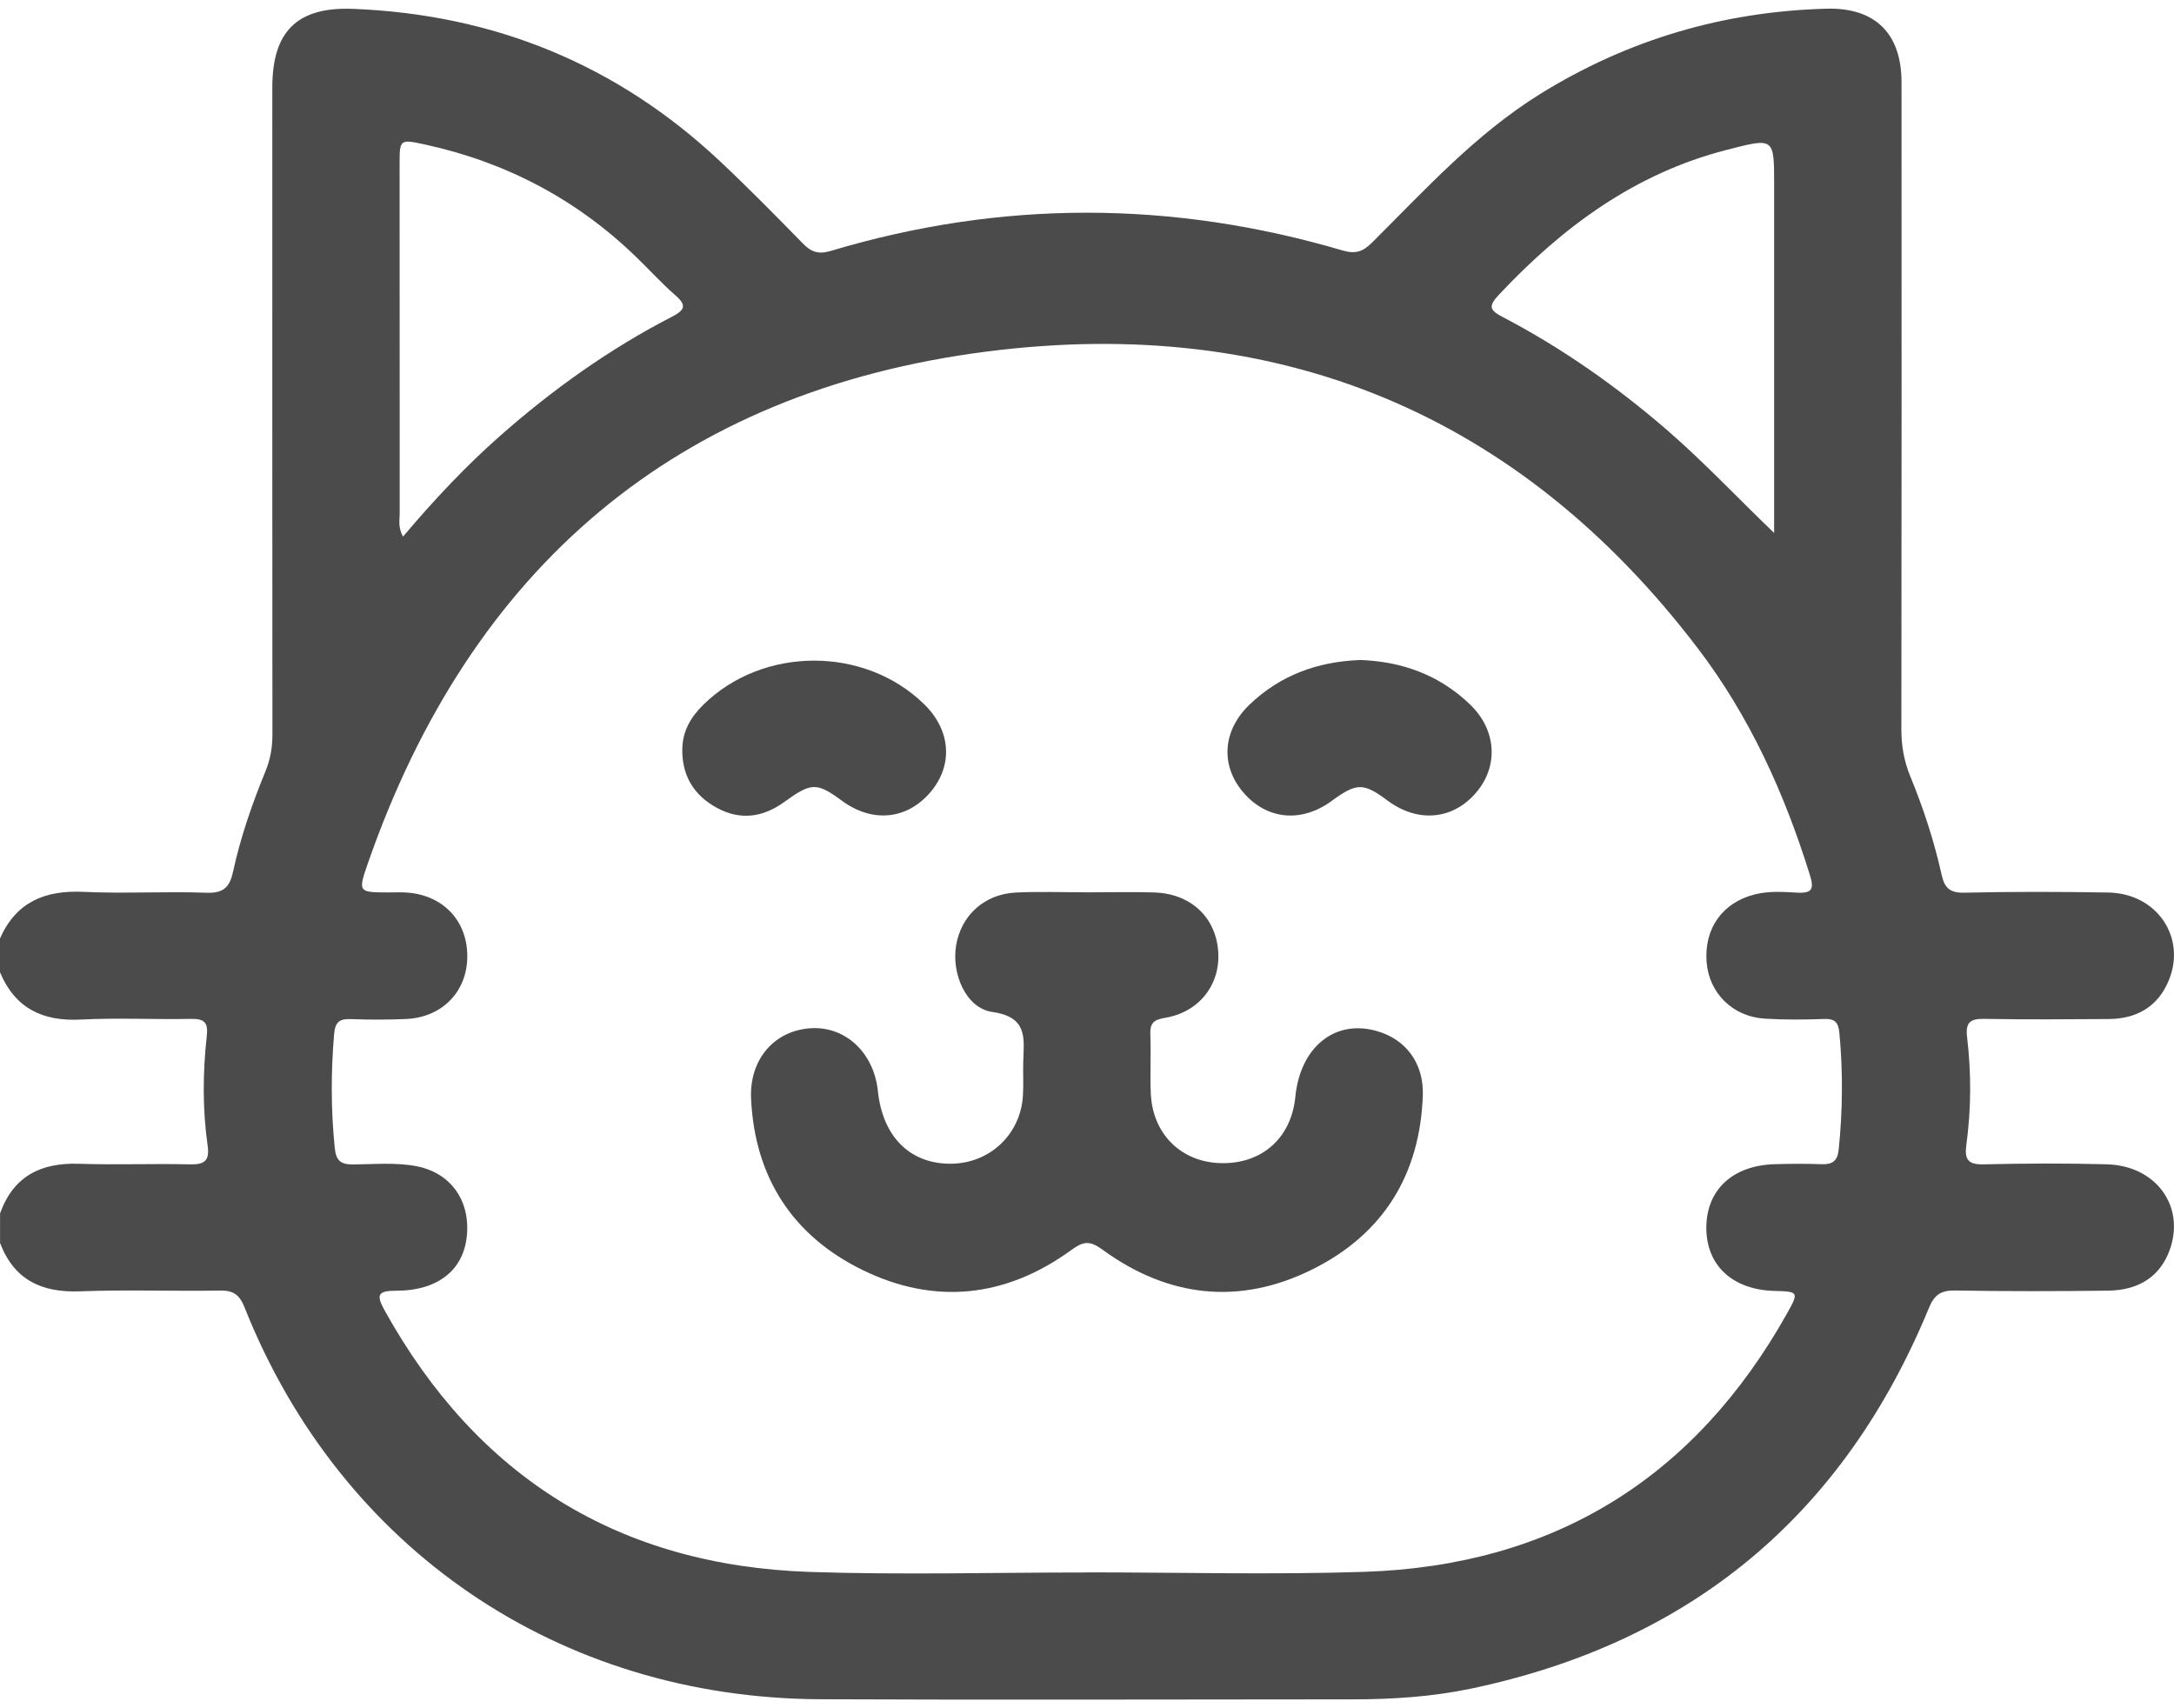 <svg width="42" height="33" viewBox="0 0 42 33" fill="none" xmlns="http://www.w3.org/2000/svg">
<path d="M0 18.129C0.311 17.425 0.867 17.194 1.614 17.229C2.405 17.266 3.2 17.217 3.992 17.246C4.325 17.258 4.439 17.132 4.503 16.837C4.647 16.172 4.871 15.528 5.129 14.899C5.225 14.666 5.263 14.435 5.263 14.186C5.26 10.02 5.26 5.853 5.261 1.687C5.261 0.608 5.74 0.13 6.815 0.171C9.545 0.277 11.921 1.246 13.912 3.117C14.459 3.631 14.985 4.166 15.51 4.703C15.67 4.867 15.809 4.919 16.047 4.848C19.34 3.861 22.641 3.868 25.936 4.838C26.19 4.913 26.333 4.859 26.505 4.688C27.529 3.67 28.501 2.596 29.746 1.821C31.444 0.767 33.291 0.222 35.287 0.168C36.226 0.143 36.735 0.646 36.736 1.588C36.738 5.754 36.738 9.92 36.733 14.086C36.733 14.405 36.783 14.7 36.905 14.997C37.159 15.614 37.366 16.248 37.511 16.899C37.566 17.149 37.667 17.251 37.946 17.245C38.875 17.224 39.804 17.226 40.733 17.242C41.667 17.258 42.245 18.108 41.898 18.942C41.687 19.45 41.277 19.683 40.734 19.686C39.942 19.69 39.149 19.698 38.357 19.683C38.081 19.677 37.965 19.728 38.003 20.04C38.085 20.73 38.083 21.427 37.988 22.117C37.95 22.396 38.019 22.501 38.323 22.493C39.115 22.474 39.908 22.471 40.7 22.492C41.661 22.517 42.228 23.315 41.911 24.163C41.728 24.652 41.329 24.926 40.725 24.933C39.74 24.945 38.757 24.947 37.773 24.93C37.498 24.926 37.371 25.009 37.265 25.268C35.616 29.267 32.671 31.728 28.419 32.621C27.668 32.778 26.904 32.828 26.138 32.828C22.707 32.828 19.276 32.842 15.845 32.826C10.801 32.803 6.581 29.927 4.724 25.255C4.626 25.009 4.508 24.927 4.249 24.931C3.348 24.946 2.445 24.911 1.544 24.946C0.801 24.974 0.272 24.723 0.001 24.012V23.441C0.259 22.72 0.79 22.457 1.531 22.482C2.241 22.506 2.952 22.476 3.663 22.493C3.949 22.501 4.053 22.428 4.011 22.129C3.911 21.425 3.917 20.716 3.995 20.01C4.024 19.756 3.95 19.678 3.693 19.683C2.983 19.697 2.269 19.659 1.56 19.696C0.819 19.734 0.291 19.475 0 18.783L0 18.129ZM20.984 30.375C22.775 30.375 24.567 30.423 26.356 30.365C30.018 30.245 32.744 28.553 34.529 25.365C34.757 24.958 34.744 24.95 34.281 24.938C33.479 24.916 32.974 24.456 32.965 23.737C32.957 22.996 33.464 22.514 34.284 22.49C34.584 22.481 34.885 22.479 35.185 22.49C35.4 22.497 35.5 22.435 35.523 22.2C35.599 21.452 35.606 20.706 35.536 19.958C35.516 19.749 35.45 19.677 35.239 19.685C34.857 19.698 34.473 19.702 34.092 19.678C33.472 19.64 33.014 19.18 32.97 18.582C32.922 17.932 33.28 17.434 33.901 17.278C34.172 17.21 34.447 17.228 34.718 17.244C35.025 17.262 35.045 17.161 34.963 16.895C34.474 15.323 33.8 13.835 32.801 12.525C29.342 7.981 24.682 6.075 19.074 6.79C13.068 7.556 9.092 10.975 7.107 16.677C6.913 17.234 6.924 17.239 7.496 17.24C7.633 17.24 7.77 17.233 7.906 17.246C8.599 17.316 9.048 17.828 9.027 18.517C9.007 19.174 8.53 19.654 7.847 19.685C7.492 19.7 7.136 19.701 6.781 19.687C6.562 19.678 6.476 19.74 6.455 19.974C6.392 20.71 6.393 21.441 6.467 22.175C6.492 22.422 6.581 22.496 6.821 22.495C7.23 22.492 7.642 22.452 8.048 22.529C8.633 22.64 9.008 23.083 9.026 23.671C9.049 24.449 8.544 24.933 7.657 24.934C7.309 24.934 7.258 25.003 7.428 25.31C9.217 28.538 11.958 30.244 15.652 30.367C17.427 30.426 19.206 30.377 20.983 30.377L20.984 30.375ZM7.787 10.365C8.388 9.654 8.994 9.009 9.658 8.423C10.674 7.527 11.771 6.743 12.977 6.121C13.227 5.992 13.277 5.903 13.046 5.703C12.779 5.47 12.541 5.206 12.286 4.96C11.14 3.852 9.783 3.136 8.225 2.795C7.721 2.685 7.72 2.686 7.72 3.178C7.72 5.423 7.72 7.669 7.722 9.915C7.722 10.045 7.686 10.182 7.785 10.365H7.787ZM34.275 10.296V3.571C34.275 2.65 34.277 2.659 33.356 2.896C31.587 3.351 30.193 4.38 28.967 5.684C28.754 5.91 28.764 5.987 29.036 6.127C30.177 6.723 31.222 7.459 32.196 8.299C32.918 8.923 33.567 9.617 34.275 10.296Z" fill="#4B4B4B"/>
<path d="M21.021 17.238C21.445 17.238 21.87 17.228 22.293 17.24C22.989 17.259 23.476 17.704 23.533 18.357C23.59 19.004 23.178 19.553 22.505 19.663C22.275 19.701 22.215 19.775 22.224 19.991C22.239 20.372 22.215 20.755 22.233 21.134C22.272 21.921 22.834 22.46 23.605 22.47C24.39 22.48 24.948 21.977 25.025 21.188C25.121 20.218 25.799 19.679 26.614 19.922C27.167 20.085 27.507 20.546 27.488 21.154C27.436 22.69 26.723 23.843 25.35 24.524C23.943 25.223 22.562 25.063 21.298 24.14C21.046 23.956 20.925 23.982 20.691 24.152C19.434 25.064 18.065 25.215 16.672 24.538C15.312 23.876 14.582 22.744 14.51 21.224C14.475 20.46 14.966 19.902 15.672 19.863C16.338 19.826 16.884 20.34 16.96 21.078C17.053 21.955 17.574 22.48 18.358 22.481C19.113 22.482 19.716 21.922 19.762 21.167C19.776 20.95 19.762 20.732 19.768 20.513C19.781 20.064 19.865 19.648 19.171 19.549C18.66 19.477 18.381 18.808 18.471 18.267C18.566 17.686 19.016 17.271 19.628 17.242C20.091 17.22 20.557 17.238 21.021 17.238Z" fill="#4B4B4B"/>
<path d="M26.261 12.749C27.078 12.775 27.808 13.036 28.405 13.614C28.91 14.103 28.954 14.793 28.524 15.304C28.074 15.838 27.394 15.903 26.806 15.465C26.34 15.118 26.21 15.118 25.725 15.474C25.135 15.905 24.46 15.835 24.008 15.294C23.573 14.773 23.623 14.106 24.142 13.61C24.732 13.046 25.447 12.784 26.261 12.751V12.749Z" fill="#4B4B4B"/>
<path d="M13.182 14.473C13.185 14.123 13.348 13.848 13.591 13.611C14.744 12.481 16.706 12.479 17.856 13.606C18.368 14.107 18.417 14.774 17.983 15.294C17.531 15.834 16.858 15.904 16.267 15.47C15.778 15.111 15.676 15.113 15.154 15.491C14.741 15.79 14.304 15.854 13.848 15.605C13.403 15.362 13.175 14.984 13.181 14.473H13.182Z" fill="#4B4B4B"/>
</svg>
